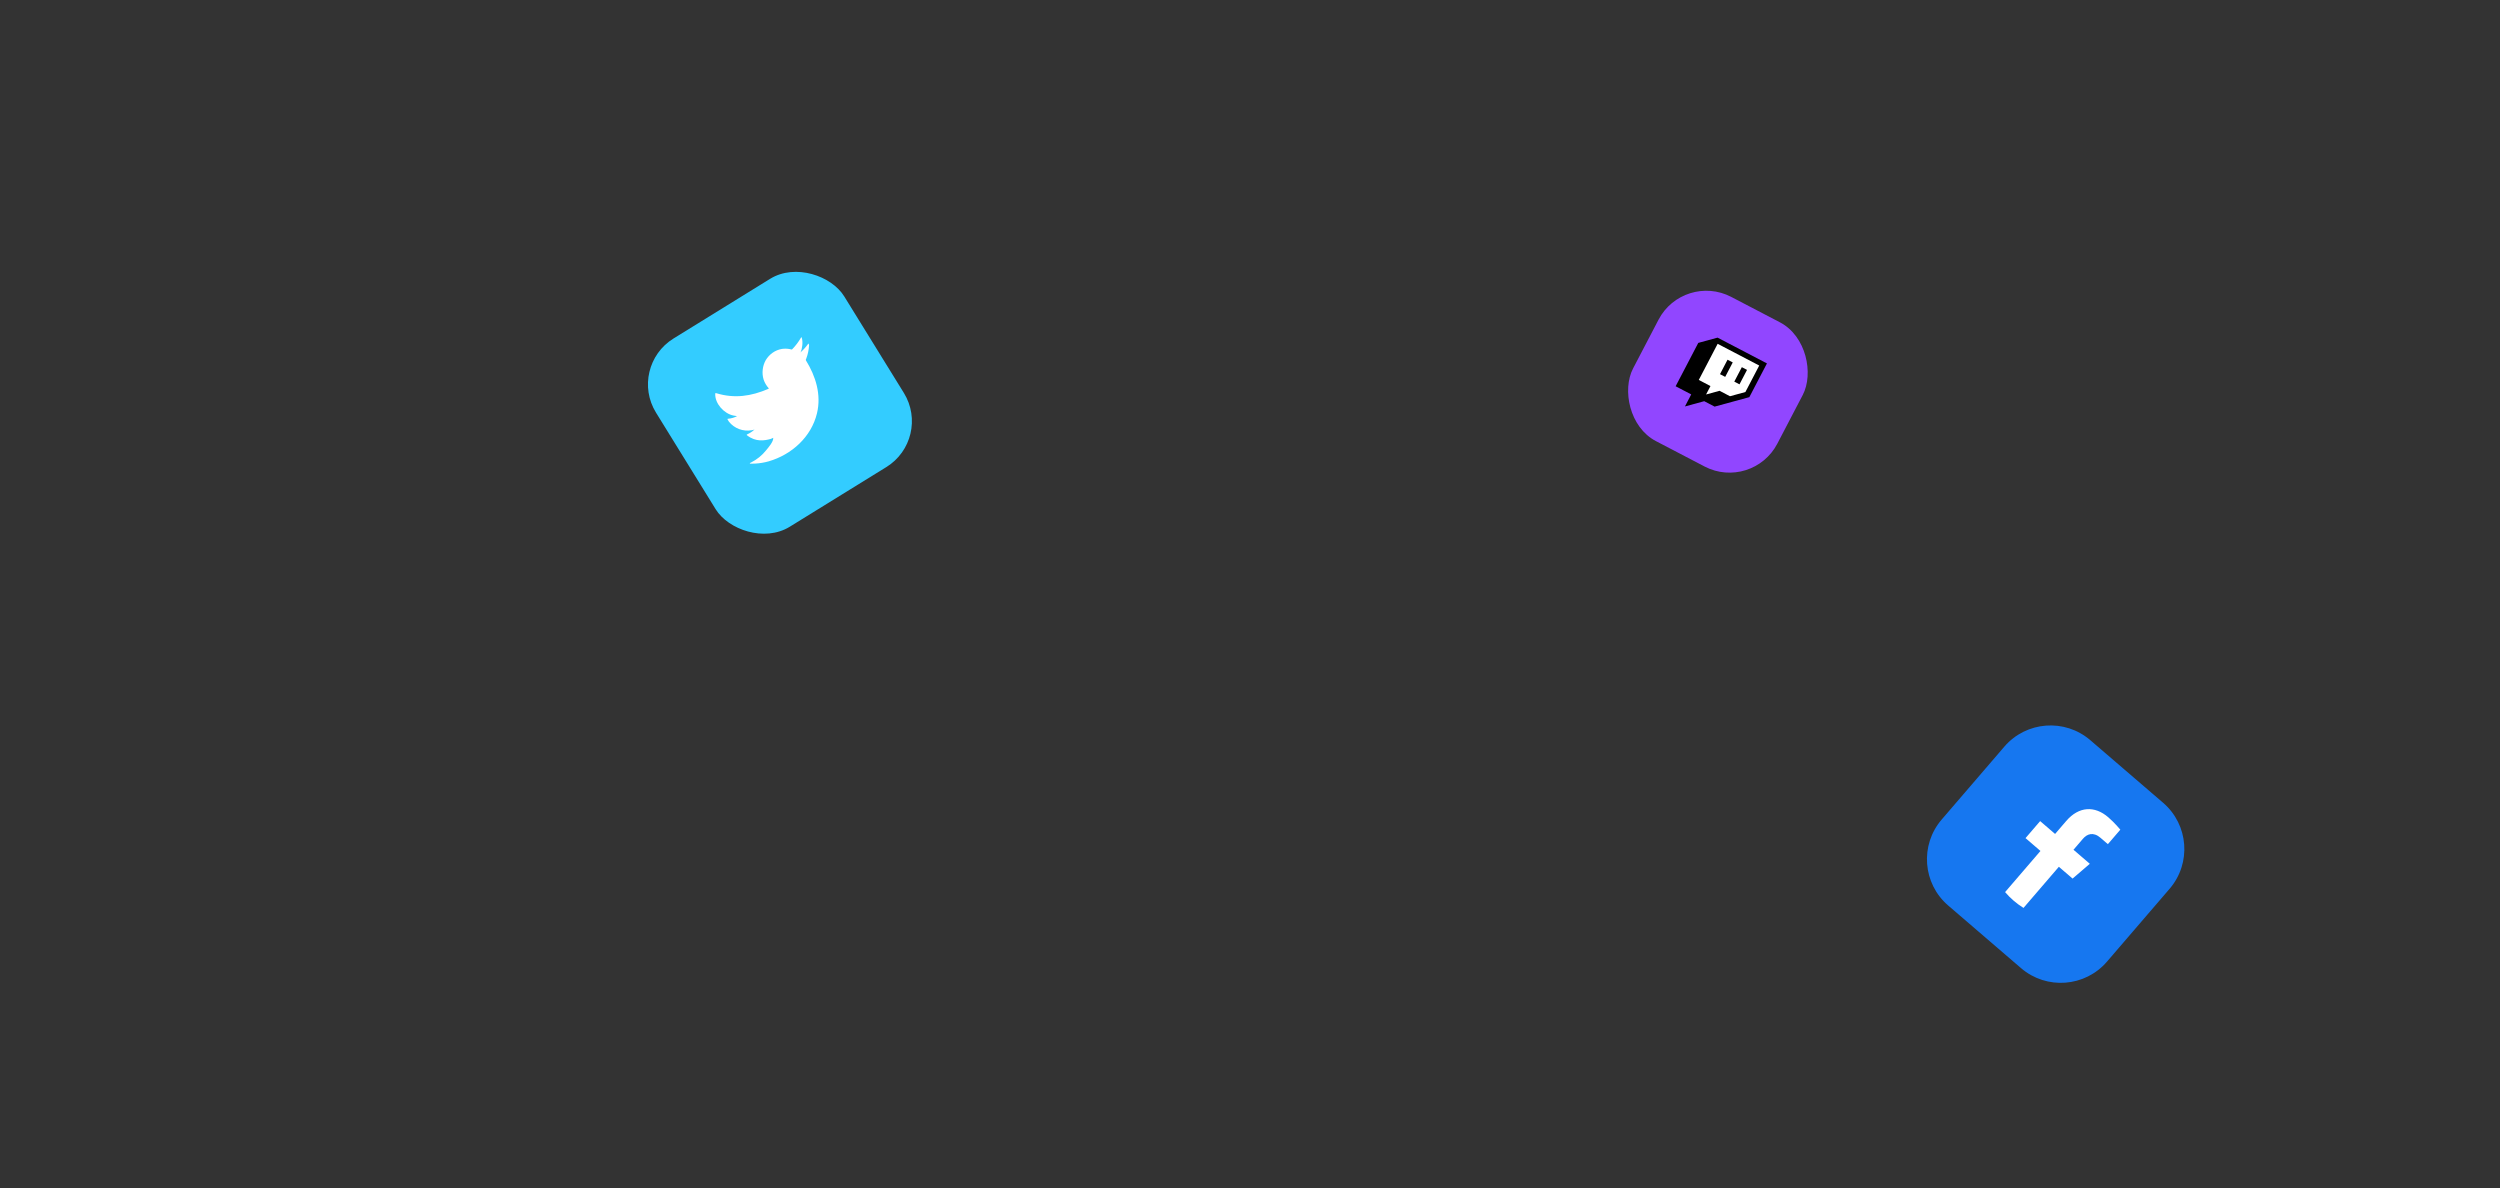 <svg width="928" height="441" viewBox="0 0 928 441" fill="none" xmlns="http://www.w3.org/2000/svg">
<rect x="0" y="0" width="928" height="441" fill="#333333" stroke="none"/>
<path d="M802.951 297.991L775.92 274.756C766.439 266.606 752.146 267.687 743.996 277.169L720.758 304.204C712.607 313.686 713.686 327.979 723.167 336.128L750.198 359.363C759.679 367.513 773.972 366.432 782.122 356.95L805.36 329.915C813.511 320.433 812.432 306.14 802.951 297.991Z" fill="#1677F0"/>
<path d="M769.341 326.128L775.739 320.641L769.679 315.432L773.201 311.335C774.687 309.606 776.98 308.652 779.692 310.983L782.444 313.349L787.068 307.969C787.068 307.969 784.937 305.391 782.545 303.335C777.555 299.046 771.691 299.27 766.984 304.746L762.847 309.559L757.302 304.793L751.871 311.111L757.416 315.877L744.291 331.146C745.249 332.278 746.32 333.347 747.481 334.346C748.643 335.344 749.86 336.231 751.124 337.019L764.248 321.75L769.341 326.128Z" fill="white"/>
<rect x="233" y="136.159" width="82.122" height="82.122" rx="20" transform="rotate(-31.705 233 136.159)" fill="#33CCFF"/>
<path d="M299.969 127.662C299.123 128.871 298.123 129.966 296.996 130.919C297.516 130.461 297.724 128.888 297.803 128.255C297.926 127.298 297.869 126.326 297.637 125.389C297.601 125.331 297.608 125.212 297.525 125.207C297.485 125.209 297.448 125.221 297.414 125.241C297.381 125.262 297.353 125.29 297.334 125.324C296.436 126.888 295.345 128.332 294.087 129.622C294.045 129.67 293.99 129.706 293.93 129.725C293.869 129.744 293.804 129.747 293.742 129.732C293.541 129.666 293.336 129.613 293.128 129.573C292.185 129.404 291.221 129.384 290.272 129.515C289.012 129.723 287.815 130.216 286.773 130.954C285.761 131.671 284.908 132.588 284.266 133.649C283.654 134.727 283.267 135.918 283.127 137.149C282.968 138.425 283.085 139.721 283.469 140.949C283.868 142.096 284.487 143.154 285.29 144.064C285.398 144.238 285.413 144.263 285.248 144.331C278.796 147.113 272.647 148.012 265.899 145.957C265.602 145.866 265.511 145.922 265.493 146.208C265.387 149.895 268.787 153.525 272.209 154.242C272.668 154.336 273.131 154.417 273.6 154.472C272.568 155.012 271.438 155.34 270.276 155.436C270.044 155.431 269.988 155.545 270.103 155.749C270.25 156.04 270.421 156.317 270.615 156.579C271.606 157.795 272.901 158.726 274.369 159.277C275.837 159.828 277.425 159.979 278.971 159.715C279.352 159.658 279.726 159.561 280.087 159.426C279.283 160.172 278.362 160.78 277.36 161.226C277.135 161.307 277.127 161.461 277.319 161.606C280.588 164.171 283.86 163.548 286.149 162.913C286.44 162.791 286.706 162.627 287.045 162.508C287.045 162.508 287.045 162.508 287.026 162.589C287.1 163.988 285.221 166.122 284.384 167.143C282.876 169.037 280.975 170.579 278.811 171.664C278.456 171.814 278.387 171.868 278.33 171.961C278.272 172.054 278.412 172.094 278.554 172.12C279.138 172.138 279.701 172.122 280.276 172.088C281.993 171.995 283.694 171.713 285.349 171.246C293.872 168.755 301.156 162.216 303.266 153.405C304.929 146.488 302.805 139.674 299.167 133.784C299.029 133.56 299.221 133.258 299.307 133.045C299.87 131.526 300.211 129.934 300.317 128.318C300.353 128.065 300.292 127.808 300.148 127.597C300.071 127.473 300.086 127.498 299.969 127.662Z" fill="white"/>
<rect x="624.896" y="100.948" width="60.39" height="60.39" rx="20" transform="rotate(27.567 624.896 100.948)" fill="#9146FF"/>
<path d="M644.096 147.186L638.37 148.749L634.511 146.734L629.5 148.101L631.134 144.971L626.792 142.705L633.796 129.29L649.232 137.349L644.096 147.186Z" fill="#9146FF"/>
<path d="M637.655 126.862L635.884 127.418L627.012 139.447L631.451 145.837L631.716 147.457L638.598 148.458L647.581 146.853L650.302 142.35L653.505 135.507L652.784 134.76L637.655 126.862Z" fill="white"/>
<path d="M637.559 125.33L630.4 127.284L621.996 143.381L627.785 146.403L625.45 150.875L632.609 148.922L636.468 150.936L649.353 147.421L655.889 134.9L637.559 125.33ZM647.89 145.519L642.164 147.082L638.304 145.067L633.294 146.434L634.928 143.304L630.586 141.037L637.59 127.623L653.026 135.682L647.89 145.519Z" fill="black"/>
<path d="M648.498 137.301L646.569 136.294L643.767 141.659L645.697 142.667L648.498 137.301Z" fill="black"/>
<path d="M643.193 134.531L641.263 133.524L638.462 138.89L640.392 139.897L643.193 134.531Z" fill="black"/>
</svg>
